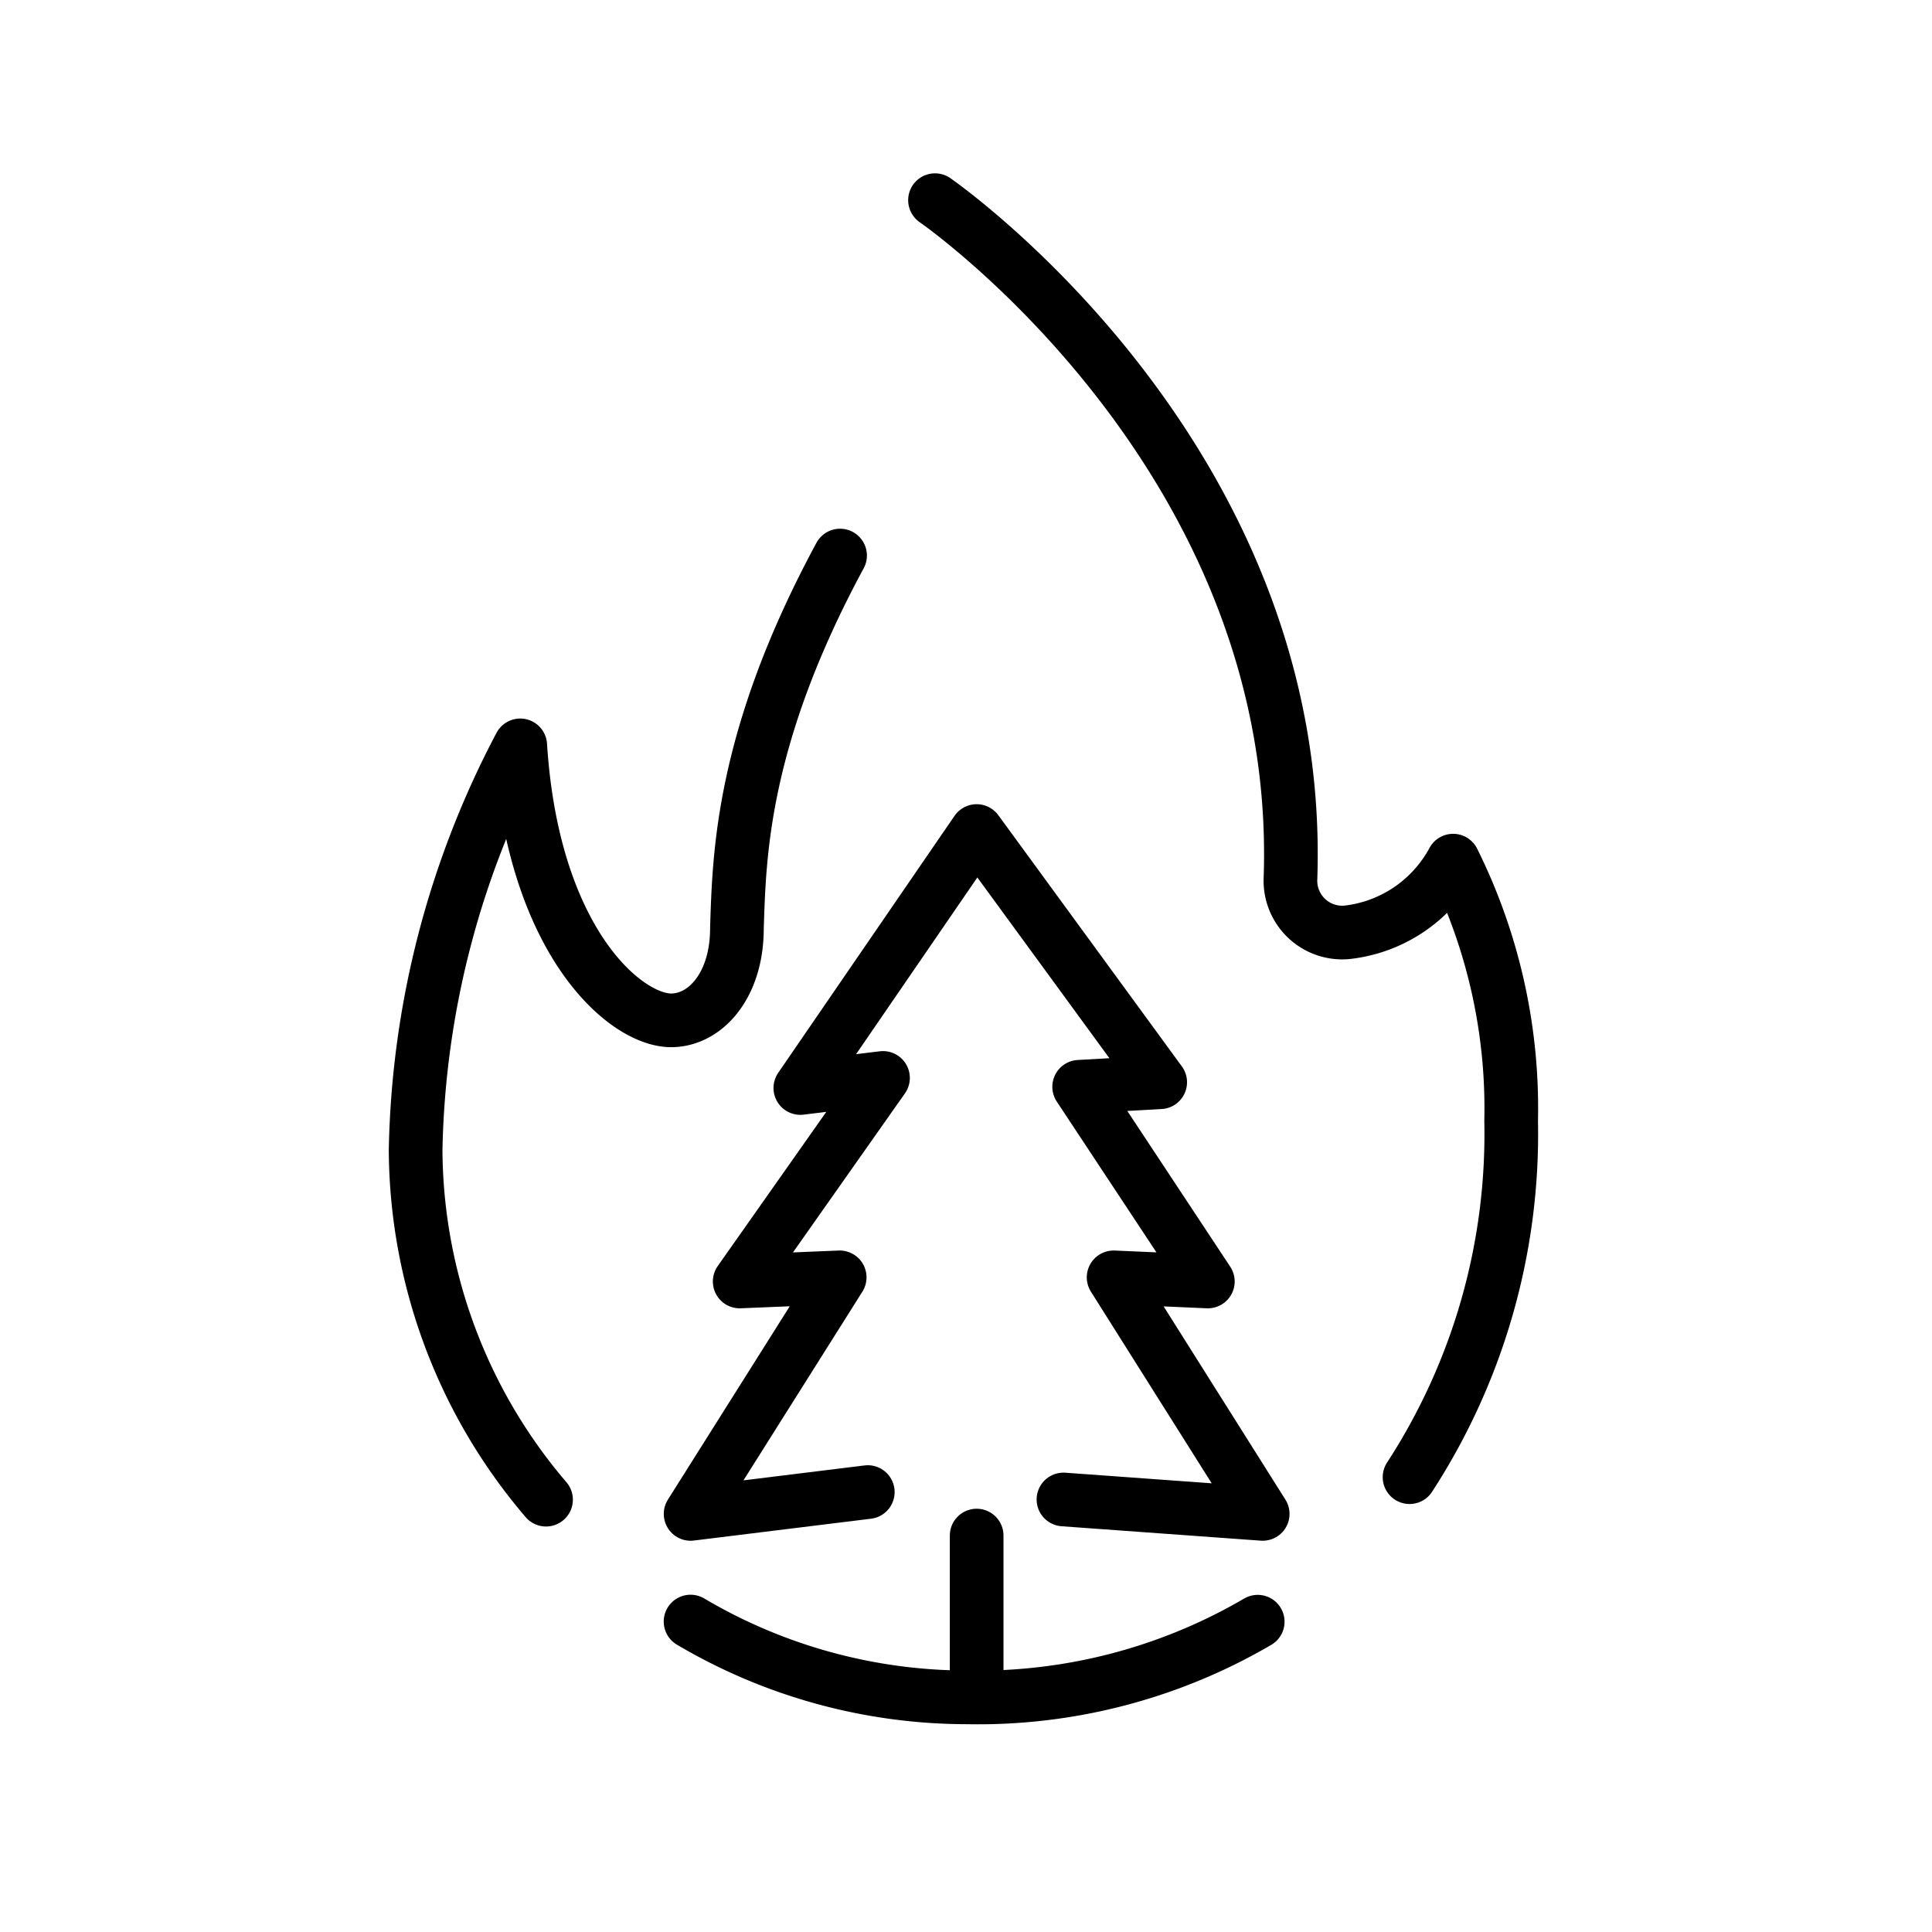 <svg id="emoji" viewBox="0 0 72 72" xmlns="http://www.w3.org/2000/svg">
  <g id="line">
    <polyline fill="none" stroke="#000" stroke-linecap="round" stroke-linejoin="round" stroke-width="2" points="39.632 55.881 47.057 56.419 41.501 47.603 45.013 47.757 40.217 40.501 43.237 40.332 36.397 30.97 29.826 40.547 32.907 40.171 27.566 47.757 31.293 47.603 25.737 56.419 32.34 55.605"/>
    <line x1="36.397" x2="36.397" y1="57.226" y2="63.22" fill="none" stroke="#000" stroke-linecap="round" stroke-miterlimit="10" stroke-width="2"/>
    <path fill="none" stroke="#000" stroke-linecap="round" stroke-linejoin="round" stroke-width="2" d="M20.349,55.888a20.195,20.195,0,0,1-4.86-13.019A33.583,33.583,0,0,1,19.388,27.778c.465,7.305,3.911,10.247,5.622,10.247,1.278,0,2.453-1.302,2.453-3.426.088-2.742.177-7.107,3.844-13.895"/>
    <path fill="none" stroke="#000" stroke-linecap="round" stroke-linejoin="round" stroke-width="2" d="M46.871,60.436a20.638,20.638,0,0,1-10.812,2.82,20.288,20.288,0,0,1-10.324-2.825"/>
    <path fill="none" stroke="#000" stroke-linecap="round" stroke-linejoin="round" stroke-width="2" d="M34.845,7.46s13.779,9.509,13.248,25.254a1.932,1.932,0,0,0,2.08,2.034,5.14,5.14,0,0,0,3.981-2.674A20.721,20.721,0,0,1,56.316,41.77a23.467,23.467,0,0,1-3.786,13.28"/>
  </g>
</svg>
